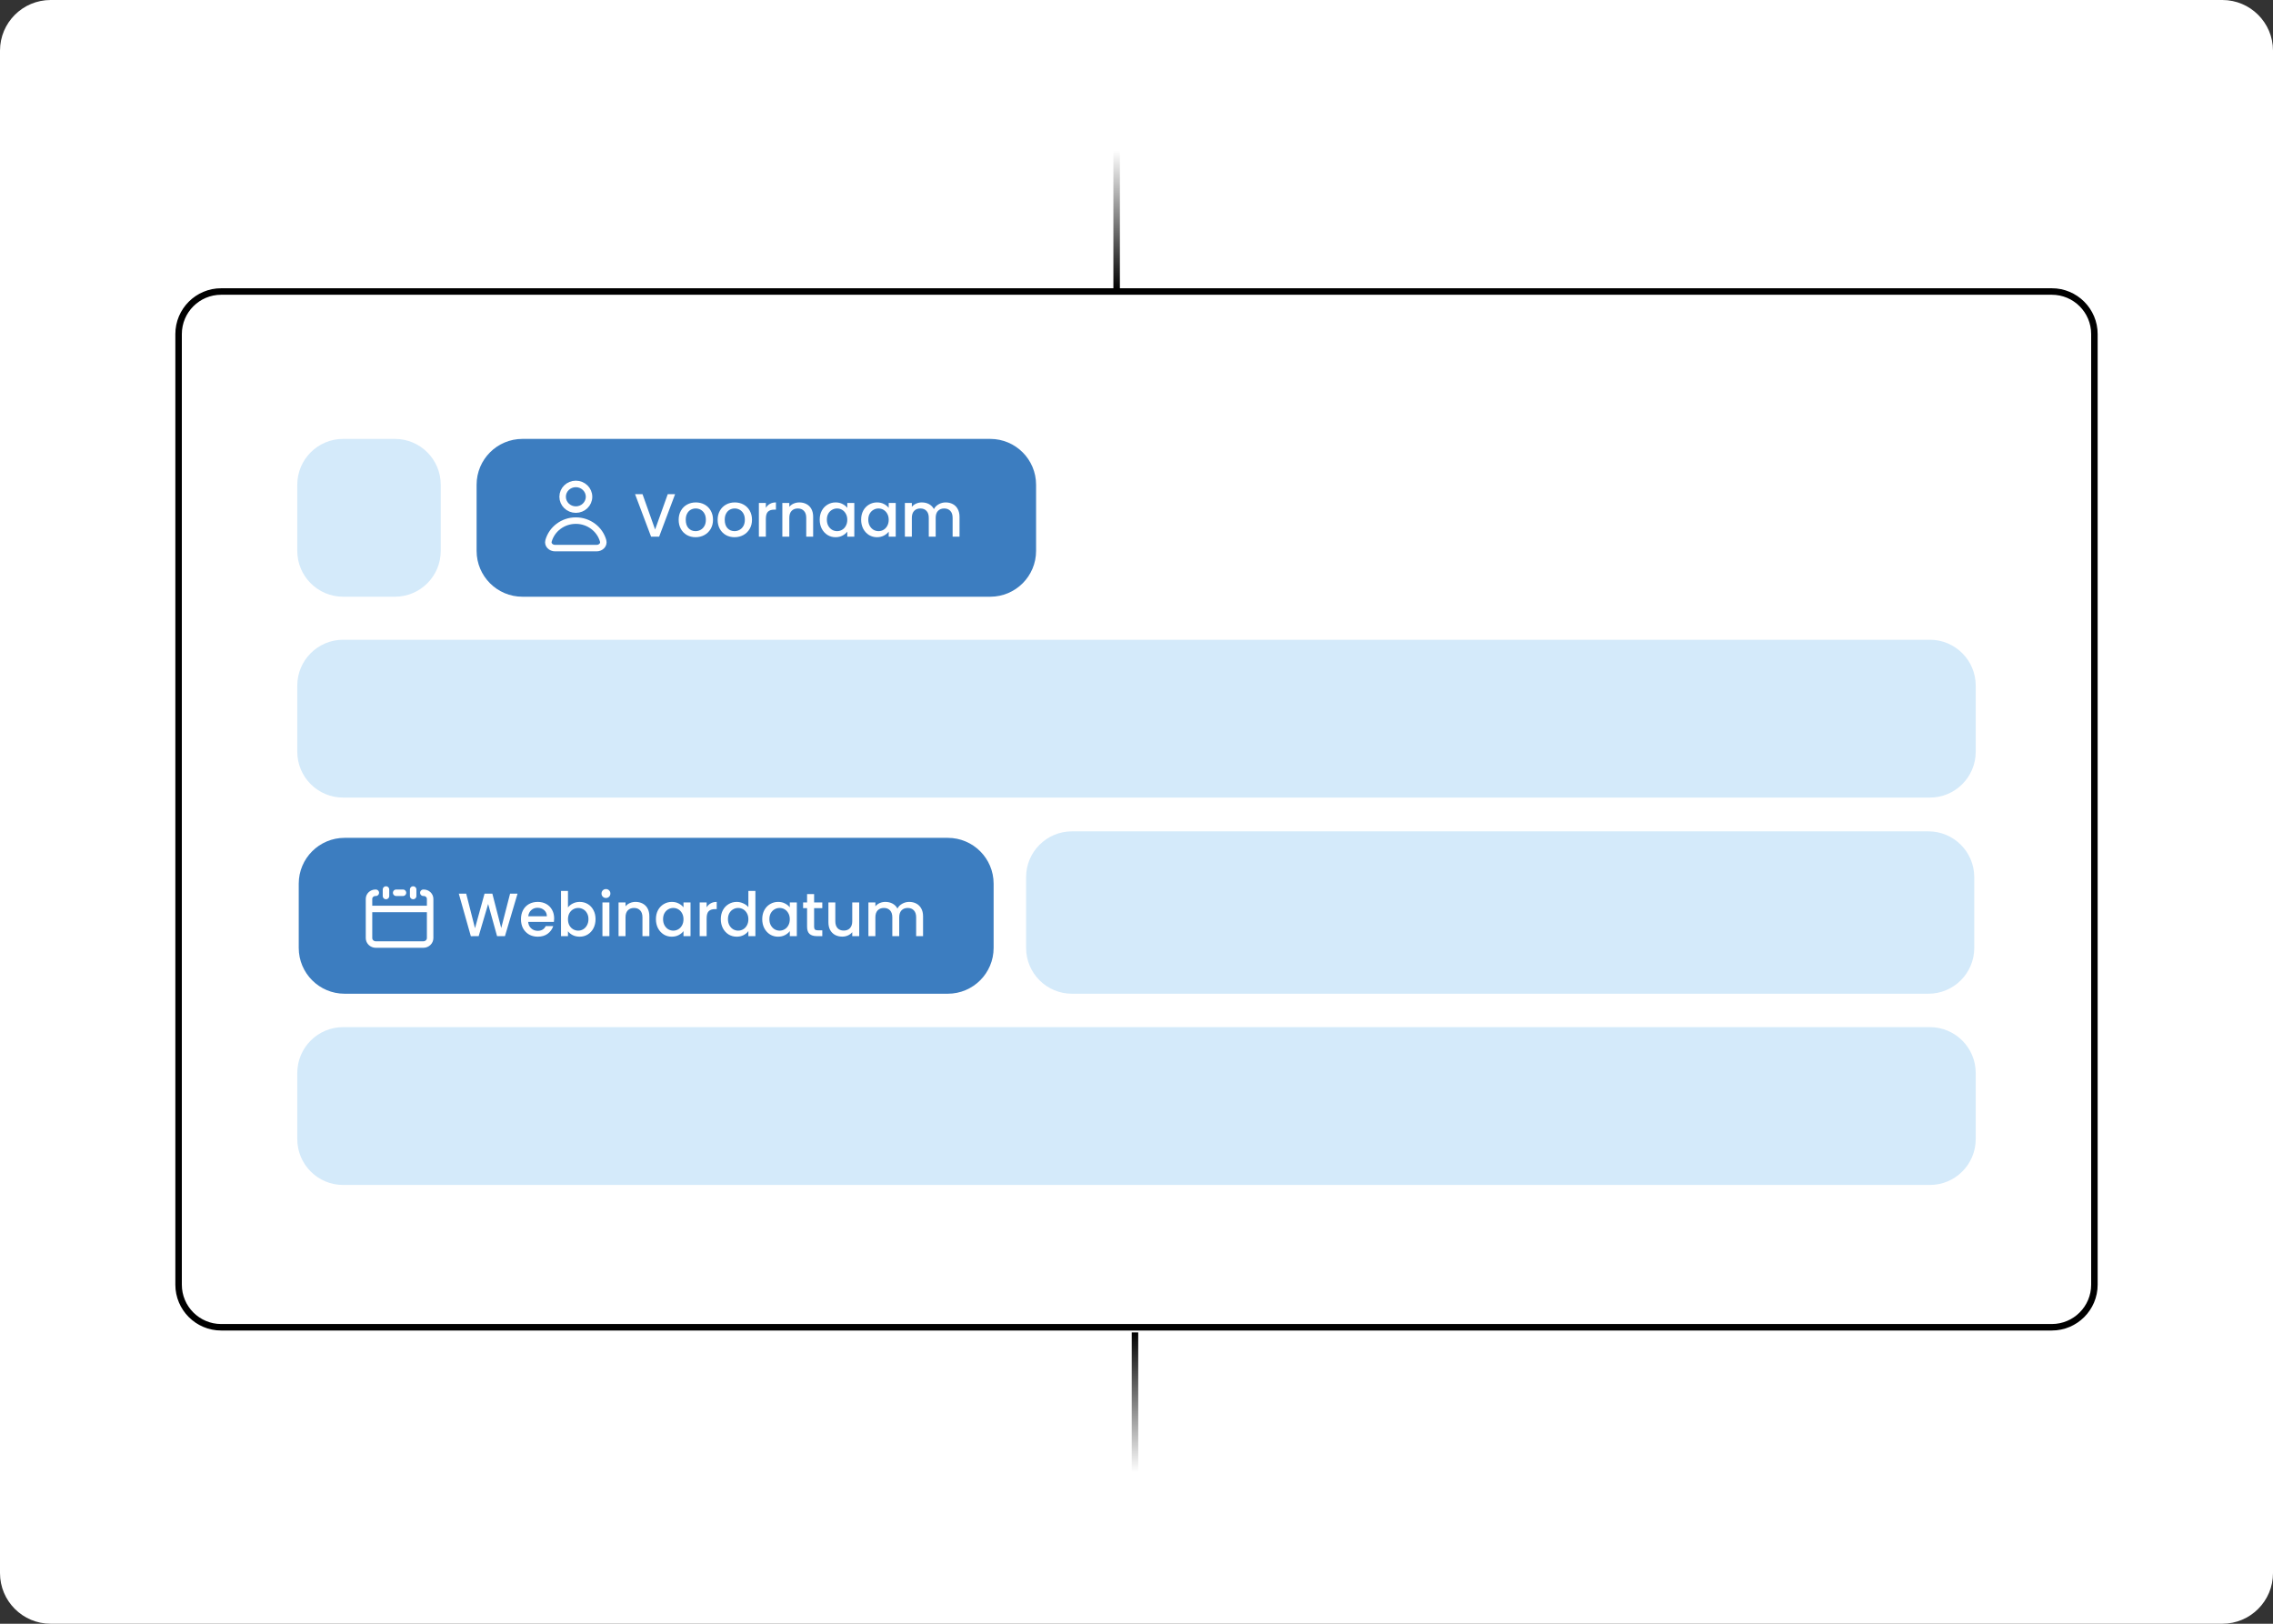 <svg xmlns="http://www.w3.org/2000/svg" width="350" height="250" viewBox="0 0 350 250" fill="none"><rect x="0" y="0" width="350" height="250" fill="#333333" stroke="none"/><path d="M0 7.798C0 3.491 3.491 0 7.798 0H342.202C346.509 0 350 3.491 350 7.798V242.202C350 246.509 346.509 250 342.202 250H7.798C3.491 250 0 246.509 0 242.202V7.798Z" fill="white"></path><path d="M34.059 44.882H315.941C319.564 44.882 322.5 47.819 322.5 51.441V197.794C322.5 201.416 319.564 204.353 315.941 204.353H34.059C30.436 204.353 27.5 201.416 27.5 197.794V51.441C27.5 47.819 30.436 44.882 34.059 44.882Z" fill="white" stroke="black"></path><path d="M67.866 74.635C67.866 70.736 64.705 67.576 60.807 67.576H52.835C48.937 67.576 45.776 70.736 45.776 74.635V84.816C45.776 88.714 48.937 91.875 52.835 91.875H60.807C64.705 91.875 67.866 88.714 67.866 84.816V74.635Z" fill="#D4EAFA"></path><path d="M159.537 74.635C159.537 70.736 156.377 67.576 152.479 67.576H80.447C76.548 67.576 73.388 70.736 73.388 74.635V84.816C73.388 88.714 76.548 91.875 80.447 91.875H152.479C156.377 91.875 159.537 88.714 159.537 84.816V74.635Z" fill="#3C7DC0"></path><path d="M304.224 105.56C304.224 101.662 301.064 98.501 297.165 98.501H52.835C48.937 98.501 45.776 101.662 45.776 105.56V115.741C45.776 119.64 48.937 122.8 52.835 122.8H297.165C301.064 122.8 304.224 119.64 304.224 115.741V105.56Z" fill="#D4EAFA"></path><path d="M304.224 165.202C304.224 161.304 301.064 158.143 297.165 158.143H52.835C48.937 158.143 45.776 161.304 45.776 165.202V175.383C45.776 179.281 48.937 182.442 52.835 182.442H297.165C301.064 182.442 304.224 179.281 304.224 175.383V165.202Z" fill="#D4EAFA"></path><path d="M304 135.059C304 131.16 300.84 128 296.941 128H165.059C161.16 128 158 131.16 158 135.059V145.941C158 149.84 161.16 153 165.059 153H296.941C300.84 153 304 149.84 304 145.941V135.059Z" fill="#D4EAFA"></path><path d="M46 136.059C46 132.16 49.16 129 53.059 129H145.941C149.84 129 153 132.16 153 136.059V145.941C153 149.84 149.84 153 145.941 153H53.059C49.16 153 46 149.84 46 145.941V136.059Z" fill="#3C7DC0"></path><path d="M103.953 76.085L101.496 82.626H100.254L97.788 76.085H98.936L100.875 81.525L102.823 76.085H103.953ZM107.1 82.711C106.61 82.711 106.168 82.601 105.773 82.381C105.377 82.156 105.067 81.842 104.841 81.44C104.615 81.032 104.502 80.562 104.502 80.028C104.502 79.501 104.618 79.034 104.85 78.626C105.082 78.218 105.399 77.904 105.801 77.685C106.202 77.465 106.651 77.356 107.147 77.356C107.642 77.356 108.091 77.465 108.493 77.685C108.894 77.904 109.211 78.218 109.443 78.626C109.675 79.034 109.791 79.501 109.791 80.028C109.791 80.555 109.672 81.023 109.434 81.431C109.195 81.839 108.869 82.156 108.455 82.381C108.047 82.601 107.595 82.711 107.1 82.711ZM107.1 81.779C107.376 81.779 107.633 81.713 107.871 81.581C108.116 81.45 108.314 81.252 108.464 80.989C108.615 80.725 108.69 80.405 108.69 80.028C108.69 79.652 108.618 79.335 108.474 79.078C108.329 78.814 108.138 78.617 107.9 78.485C107.661 78.353 107.404 78.287 107.128 78.287C106.852 78.287 106.594 78.353 106.356 78.485C106.124 78.617 105.939 78.814 105.801 79.078C105.663 79.335 105.594 79.652 105.594 80.028C105.594 80.587 105.735 81.02 106.017 81.327C106.306 81.629 106.667 81.779 107.1 81.779ZM113.101 82.711C112.612 82.711 112.17 82.601 111.774 82.381C111.379 82.156 111.068 81.842 110.843 81.44C110.617 81.032 110.504 80.562 110.504 80.028C110.504 79.501 110.62 79.034 110.852 78.626C111.084 78.218 111.401 77.904 111.803 77.685C112.204 77.465 112.653 77.356 113.148 77.356C113.644 77.356 114.093 77.465 114.494 77.685C114.896 77.904 115.213 78.218 115.445 78.626C115.677 79.034 115.793 79.501 115.793 80.028C115.793 80.555 115.674 81.023 115.436 81.431C115.197 81.839 114.871 82.156 114.457 82.381C114.049 82.601 113.597 82.711 113.101 82.711ZM113.101 81.779C113.378 81.779 113.635 81.713 113.873 81.581C114.118 81.45 114.316 81.252 114.466 80.989C114.617 80.725 114.692 80.405 114.692 80.028C114.692 79.652 114.62 79.335 114.476 79.078C114.331 78.814 114.14 78.617 113.901 78.485C113.663 78.353 113.406 78.287 113.13 78.287C112.854 78.287 112.596 78.353 112.358 78.485C112.126 78.617 111.941 78.814 111.803 79.078C111.665 79.335 111.596 79.652 111.596 80.028C111.596 80.587 111.737 81.02 112.019 81.327C112.308 81.629 112.668 81.779 113.101 81.779ZM117.927 78.193C118.084 77.93 118.291 77.726 118.548 77.581C118.812 77.431 119.122 77.356 119.48 77.356V78.466H119.207C118.786 78.466 118.466 78.573 118.247 78.786C118.033 78.999 117.927 79.37 117.927 79.897V82.626H116.854V77.44H117.927V78.193ZM123.082 77.356C123.49 77.356 123.854 77.44 124.174 77.61C124.501 77.779 124.755 78.03 124.937 78.363C125.119 78.695 125.21 79.097 125.21 79.567V82.626H124.146V79.727C124.146 79.263 124.03 78.909 123.798 78.664C123.566 78.413 123.249 78.287 122.847 78.287C122.446 78.287 122.126 78.413 121.887 78.664C121.655 78.909 121.539 79.263 121.539 79.727V82.626H120.466V77.44H121.539V78.033C121.715 77.82 121.937 77.653 122.207 77.534C122.483 77.415 122.775 77.356 123.082 77.356ZM126.22 80.01C126.22 79.489 126.327 79.028 126.54 78.626C126.76 78.225 127.055 77.914 127.425 77.694C127.802 77.469 128.216 77.356 128.668 77.356C129.075 77.356 129.43 77.437 129.731 77.6C130.039 77.757 130.283 77.955 130.465 78.193V77.44H131.548V82.626H130.465V81.854C130.283 82.099 130.035 82.303 129.722 82.466C129.408 82.629 129.05 82.711 128.649 82.711C128.203 82.711 127.795 82.598 127.425 82.372C127.055 82.14 126.76 81.82 126.54 81.412C126.327 80.998 126.22 80.53 126.22 80.01ZM130.465 80.028C130.465 79.671 130.39 79.36 130.239 79.097C130.095 78.833 129.904 78.632 129.665 78.494C129.427 78.356 129.17 78.287 128.893 78.287C128.617 78.287 128.36 78.356 128.122 78.494C127.883 78.626 127.689 78.824 127.538 79.087C127.394 79.344 127.322 79.652 127.322 80.01C127.322 80.367 127.394 80.681 127.538 80.951C127.689 81.221 127.883 81.428 128.122 81.572C128.366 81.71 128.624 81.779 128.893 81.779C129.17 81.779 129.427 81.71 129.665 81.572C129.904 81.434 130.095 81.233 130.239 80.97C130.39 80.7 130.465 80.386 130.465 80.028ZM132.599 80.01C132.599 79.489 132.706 79.028 132.919 78.626C133.139 78.225 133.434 77.914 133.804 77.694C134.18 77.469 134.594 77.356 135.046 77.356C135.454 77.356 135.809 77.437 136.11 77.6C136.417 77.757 136.662 77.955 136.844 78.193V77.44H137.926V82.626H136.844V81.854C136.662 82.099 136.414 82.303 136.1 82.466C135.787 82.629 135.429 82.711 135.027 82.711C134.582 82.711 134.174 82.598 133.804 82.372C133.434 82.14 133.139 81.82 132.919 81.412C132.706 80.998 132.599 80.53 132.599 80.01ZM136.844 80.028C136.844 79.671 136.769 79.36 136.618 79.097C136.474 78.833 136.282 78.632 136.044 78.494C135.805 78.356 135.548 78.287 135.272 78.287C134.996 78.287 134.739 78.356 134.5 78.494C134.262 78.626 134.067 78.824 133.917 79.087C133.772 79.344 133.7 79.652 133.7 80.01C133.7 80.367 133.772 80.681 133.917 80.951C134.067 81.221 134.262 81.428 134.5 81.572C134.745 81.71 135.002 81.779 135.272 81.779C135.548 81.779 135.805 81.71 136.044 81.572C136.282 81.434 136.474 81.233 136.618 80.97C136.769 80.7 136.844 80.386 136.844 80.028ZM145.613 77.356C146.021 77.356 146.385 77.44 146.705 77.61C147.031 77.779 147.285 78.03 147.467 78.363C147.655 78.695 147.75 79.097 147.75 79.567V82.626H146.686V79.727C146.686 79.263 146.57 78.909 146.338 78.664C146.106 78.413 145.789 78.287 145.387 78.287C144.986 78.287 144.666 78.413 144.427 78.664C144.195 78.909 144.079 79.263 144.079 79.727V82.626H143.015V79.727C143.015 79.263 142.899 78.909 142.667 78.664C142.435 78.413 142.118 78.287 141.717 78.287C141.315 78.287 140.995 78.413 140.757 78.664C140.525 78.909 140.408 79.263 140.408 79.727V82.626H139.335V77.44H140.408V78.033C140.584 77.82 140.807 77.653 141.077 77.534C141.346 77.415 141.635 77.356 141.943 77.356C142.357 77.356 142.727 77.443 143.053 77.619C143.379 77.795 143.63 78.049 143.806 78.381C143.963 78.068 144.208 77.82 144.54 77.638C144.873 77.45 145.23 77.356 145.613 77.356Z" fill="white"></path><path d="M79.692 137.592L77.753 144.133H76.539L75.165 139.182L73.706 144.133L72.501 144.142L70.647 137.592H71.786L73.141 142.919L74.609 137.592H75.814L77.179 142.89L78.543 137.592H79.692ZM85.329 141.413C85.329 141.607 85.317 141.783 85.292 141.94H81.329C81.361 142.354 81.514 142.686 81.791 142.937C82.067 143.188 82.406 143.314 82.807 143.314C83.384 143.314 83.792 143.072 84.031 142.589H85.188C85.031 143.066 84.746 143.458 84.332 143.766C83.924 144.067 83.416 144.217 82.807 144.217C82.311 144.217 81.866 144.108 81.471 143.888C81.082 143.662 80.774 143.348 80.548 142.947C80.329 142.539 80.219 142.068 80.219 141.535C80.219 141.002 80.326 140.534 80.539 140.133C80.758 139.725 81.063 139.411 81.452 139.192C81.847 138.972 82.299 138.862 82.807 138.862C83.296 138.862 83.733 138.969 84.115 139.182C84.498 139.395 84.796 139.697 85.009 140.086C85.223 140.468 85.329 140.911 85.329 141.413ZM84.209 141.074C84.203 140.679 84.062 140.362 83.786 140.123C83.51 139.885 83.168 139.766 82.76 139.766C82.39 139.766 82.073 139.885 81.809 140.123C81.546 140.355 81.389 140.672 81.339 141.074H84.209ZM87.458 139.719C87.64 139.468 87.888 139.264 88.202 139.107C88.522 138.944 88.876 138.862 89.265 138.862C89.723 138.862 90.138 138.972 90.508 139.192C90.878 139.411 91.17 139.725 91.383 140.133C91.596 140.534 91.703 140.995 91.703 141.516C91.703 142.037 91.596 142.504 91.383 142.919C91.17 143.326 90.875 143.646 90.498 143.879C90.128 144.104 89.717 144.217 89.265 144.217C88.864 144.217 88.506 144.139 88.192 143.982C87.885 143.825 87.64 143.624 87.458 143.38V144.133H86.385V137.168H87.458V139.719ZM90.611 141.516C90.611 141.159 90.536 140.851 90.385 140.594C90.241 140.33 90.046 140.133 89.802 140.001C89.563 139.863 89.306 139.794 89.03 139.794C88.76 139.794 88.503 139.863 88.258 140.001C88.02 140.139 87.825 140.34 87.675 140.603C87.53 140.867 87.458 141.177 87.458 141.535C87.458 141.893 87.53 142.206 87.675 142.476C87.825 142.74 88.02 142.941 88.258 143.079C88.503 143.217 88.76 143.286 89.03 143.286C89.306 143.286 89.563 143.217 89.802 143.079C90.046 142.934 90.241 142.727 90.385 142.457C90.536 142.188 90.611 141.874 90.611 141.516ZM93.31 138.26C93.115 138.26 92.952 138.194 92.82 138.062C92.689 137.93 92.623 137.767 92.623 137.573C92.623 137.378 92.689 137.215 92.82 137.083C92.952 136.952 93.115 136.886 93.31 136.886C93.498 136.886 93.658 136.952 93.79 137.083C93.922 137.215 93.987 137.378 93.987 137.573C93.987 137.767 93.922 137.93 93.79 138.062C93.658 138.194 93.498 138.26 93.31 138.26ZM93.837 138.947V144.133H92.764V138.947H93.837ZM97.862 138.862C98.27 138.862 98.634 138.947 98.954 139.116C99.28 139.286 99.534 139.537 99.716 139.869C99.898 140.202 99.989 140.603 99.989 141.074V144.133H98.926V141.234C98.926 140.77 98.809 140.415 98.577 140.17C98.345 139.919 98.028 139.794 97.627 139.794C97.225 139.794 96.905 139.919 96.667 140.17C96.435 140.415 96.319 140.77 96.319 141.234V144.133H95.246V138.947H96.319V139.54C96.494 139.326 96.717 139.16 96.987 139.041C97.263 138.922 97.555 138.862 97.862 138.862ZM101 141.516C101 140.995 101.107 140.534 101.32 140.133C101.54 139.731 101.835 139.421 102.205 139.201C102.581 138.975 102.995 138.862 103.447 138.862C103.855 138.862 104.209 138.944 104.511 139.107C104.818 139.264 105.063 139.461 105.245 139.7V138.947H106.327V144.133H105.245V143.361C105.063 143.606 104.815 143.81 104.501 143.973C104.188 144.136 103.83 144.217 103.428 144.217C102.983 144.217 102.575 144.104 102.205 143.879C101.835 143.646 101.54 143.326 101.32 142.919C101.107 142.504 101 142.037 101 141.516ZM105.245 141.535C105.245 141.177 105.169 140.867 105.019 140.603C104.875 140.34 104.683 140.139 104.445 140.001C104.206 139.863 103.949 139.794 103.673 139.794C103.397 139.794 103.14 139.863 102.901 140.001C102.663 140.133 102.468 140.33 102.318 140.594C102.173 140.851 102.101 141.159 102.101 141.516C102.101 141.874 102.173 142.188 102.318 142.457C102.468 142.727 102.663 142.934 102.901 143.079C103.146 143.217 103.403 143.286 103.673 143.286C103.949 143.286 104.206 143.217 104.445 143.079C104.683 142.941 104.875 142.74 105.019 142.476C105.169 142.206 105.245 141.893 105.245 141.535ZM108.809 139.7C108.966 139.436 109.173 139.232 109.431 139.088C109.694 138.937 110.005 138.862 110.362 138.862V139.973H110.089C109.669 139.973 109.349 140.079 109.129 140.293C108.916 140.506 108.809 140.876 108.809 141.403V144.133H107.736V138.947H108.809V139.7ZM110.991 141.516C110.991 140.995 111.098 140.534 111.311 140.133C111.53 139.731 111.825 139.421 112.196 139.201C112.572 138.975 112.989 138.862 113.447 138.862C113.786 138.862 114.119 138.937 114.445 139.088C114.778 139.232 115.041 139.427 115.236 139.672V137.168H116.318V144.133H115.236V143.352C115.06 143.602 114.815 143.81 114.501 143.973C114.194 144.136 113.84 144.217 113.438 144.217C112.986 144.217 112.572 144.104 112.196 143.879C111.825 143.646 111.53 143.326 111.311 142.919C111.098 142.504 110.991 142.037 110.991 141.516ZM115.236 141.535C115.236 141.177 115.16 140.867 115.01 140.603C114.865 140.34 114.674 140.139 114.436 140.001C114.197 139.863 113.94 139.794 113.664 139.794C113.388 139.794 113.13 139.863 112.892 140.001C112.654 140.133 112.459 140.33 112.309 140.594C112.164 140.851 112.092 141.159 112.092 141.516C112.092 141.874 112.164 142.188 112.309 142.457C112.459 142.727 112.654 142.934 112.892 143.079C113.137 143.217 113.394 143.286 113.664 143.286C113.94 143.286 114.197 143.217 114.436 143.079C114.674 142.941 114.865 142.74 115.01 142.476C115.16 142.206 115.236 141.893 115.236 141.535ZM117.37 141.516C117.37 140.995 117.476 140.534 117.69 140.133C117.909 139.731 118.204 139.421 118.574 139.201C118.951 138.975 119.365 138.862 119.817 138.862C120.224 138.862 120.579 138.944 120.88 139.107C121.188 139.264 121.432 139.461 121.614 139.7V138.947H122.697V144.133H121.614V143.361C121.432 143.606 121.184 143.81 120.871 143.973C120.557 144.136 120.199 144.217 119.798 144.217C119.352 144.217 118.944 144.104 118.574 143.879C118.204 143.646 117.909 143.326 117.69 142.919C117.476 142.504 117.37 142.037 117.37 141.516ZM121.614 141.535C121.614 141.177 121.539 140.867 121.388 140.603C121.244 140.34 121.053 140.139 120.814 140.001C120.576 139.863 120.319 139.794 120.043 139.794C119.766 139.794 119.509 139.863 119.271 140.001C119.032 140.133 118.838 140.33 118.687 140.594C118.543 140.851 118.471 141.159 118.471 141.516C118.471 141.874 118.543 142.188 118.687 142.457C118.838 142.727 119.032 142.934 119.271 143.079C119.515 143.217 119.773 143.286 120.043 143.286C120.319 143.286 120.576 143.217 120.814 143.079C121.053 142.941 121.244 142.74 121.388 142.476C121.539 142.206 121.614 141.893 121.614 141.535ZM125.358 139.822V142.693C125.358 142.887 125.402 143.028 125.489 143.116C125.584 143.198 125.74 143.239 125.96 143.239H126.619V144.133H125.772C125.289 144.133 124.918 144.02 124.661 143.794C124.404 143.568 124.275 143.201 124.275 142.693V139.822H123.664V138.947H124.275V137.657H125.358V138.947H126.619V139.822H125.358ZM132.304 138.947V144.133H131.231V143.521C131.062 143.734 130.839 143.904 130.563 144.029C130.293 144.148 130.005 144.208 129.697 144.208C129.289 144.208 128.922 144.123 128.596 143.954C128.276 143.784 128.022 143.533 127.834 143.201C127.652 142.868 127.561 142.467 127.561 141.996V138.947H128.624V141.836C128.624 142.301 128.74 142.658 128.972 142.909C129.205 143.154 129.521 143.276 129.923 143.276C130.325 143.276 130.641 143.154 130.874 142.909C131.112 142.658 131.231 142.301 131.231 141.836V138.947H132.304ZM139.998 138.862C140.405 138.862 140.769 138.947 141.089 139.116C141.416 139.286 141.67 139.537 141.852 139.869C142.04 140.202 142.134 140.603 142.134 141.074V144.133H141.07V141.234C141.07 140.77 140.954 140.415 140.722 140.17C140.49 139.919 140.173 139.794 139.772 139.794C139.37 139.794 139.05 139.919 138.812 140.17C138.579 140.415 138.463 140.77 138.463 141.234V144.133H137.4V141.234C137.4 140.77 137.284 140.415 137.052 140.17C136.819 139.919 136.503 139.794 136.101 139.794C135.699 139.794 135.379 139.919 135.141 140.17C134.909 140.415 134.793 140.77 134.793 141.234V144.133H133.72V138.947H134.793V139.54C134.968 139.326 135.191 139.16 135.461 139.041C135.731 138.922 136.019 138.862 136.327 138.862C136.741 138.862 137.111 138.95 137.438 139.126C137.764 139.301 138.015 139.555 138.19 139.888C138.347 139.574 138.592 139.326 138.925 139.144C139.257 138.956 139.615 138.862 139.998 138.862Z" fill="white"></path><path d="M66.233 139.946H56.821M59.435 137.953V136.956M63.618 137.953V136.956M57.867 137.455H57.814C57.266 137.455 56.821 137.878 56.821 138.401V144.43C56.821 144.981 57.289 145.427 57.867 145.427H65.187C65.764 145.427 66.233 144.981 66.233 144.43V138.401C66.233 137.878 65.788 137.455 65.239 137.455H65.187M61.004 137.455H62.05" stroke="white" stroke-linecap="round" stroke-linejoin="round"></path><path d="M88.668 80.156C86.659 80.156 84.968 81.477 84.464 83.274C84.296 83.876 84.832 84.391 85.473 84.391H91.863C92.505 84.391 93.041 83.876 92.872 83.274C92.368 81.477 90.677 80.156 88.668 80.156Z" stroke="white" stroke-linecap="round" stroke-linejoin="round"></path><path d="M90.701 76.485C90.701 77.577 89.791 78.462 88.668 78.462C87.545 78.462 86.635 77.577 86.635 76.485C86.635 75.393 87.545 74.508 88.668 74.508C89.791 74.508 90.701 75.393 90.701 76.485Z" stroke="white" stroke-linecap="round" stroke-linejoin="round"></path><path d="M174.765 205.149V235.267" stroke="url(#paint0_linear_977_387)"></path><path d="M171.941 44.679L171.941 14.561" stroke="url(#paint1_linear_977_387)"></path><defs><linearGradient id="paint0_linear_977_387" x1="175.265" y1="205.149" x2="175.265" y2="235.267" gradientUnits="userSpaceOnUse"><stop></stop><stop offset="0.714" stop-opacity="0"></stop></linearGradient><linearGradient id="paint1_linear_977_387" x1="171.441" y1="44.679" x2="171.441" y2="14.561" gradientUnits="userSpaceOnUse"><stop></stop><stop offset="0.714" stop-opacity="0"></stop></linearGradient></defs></svg>